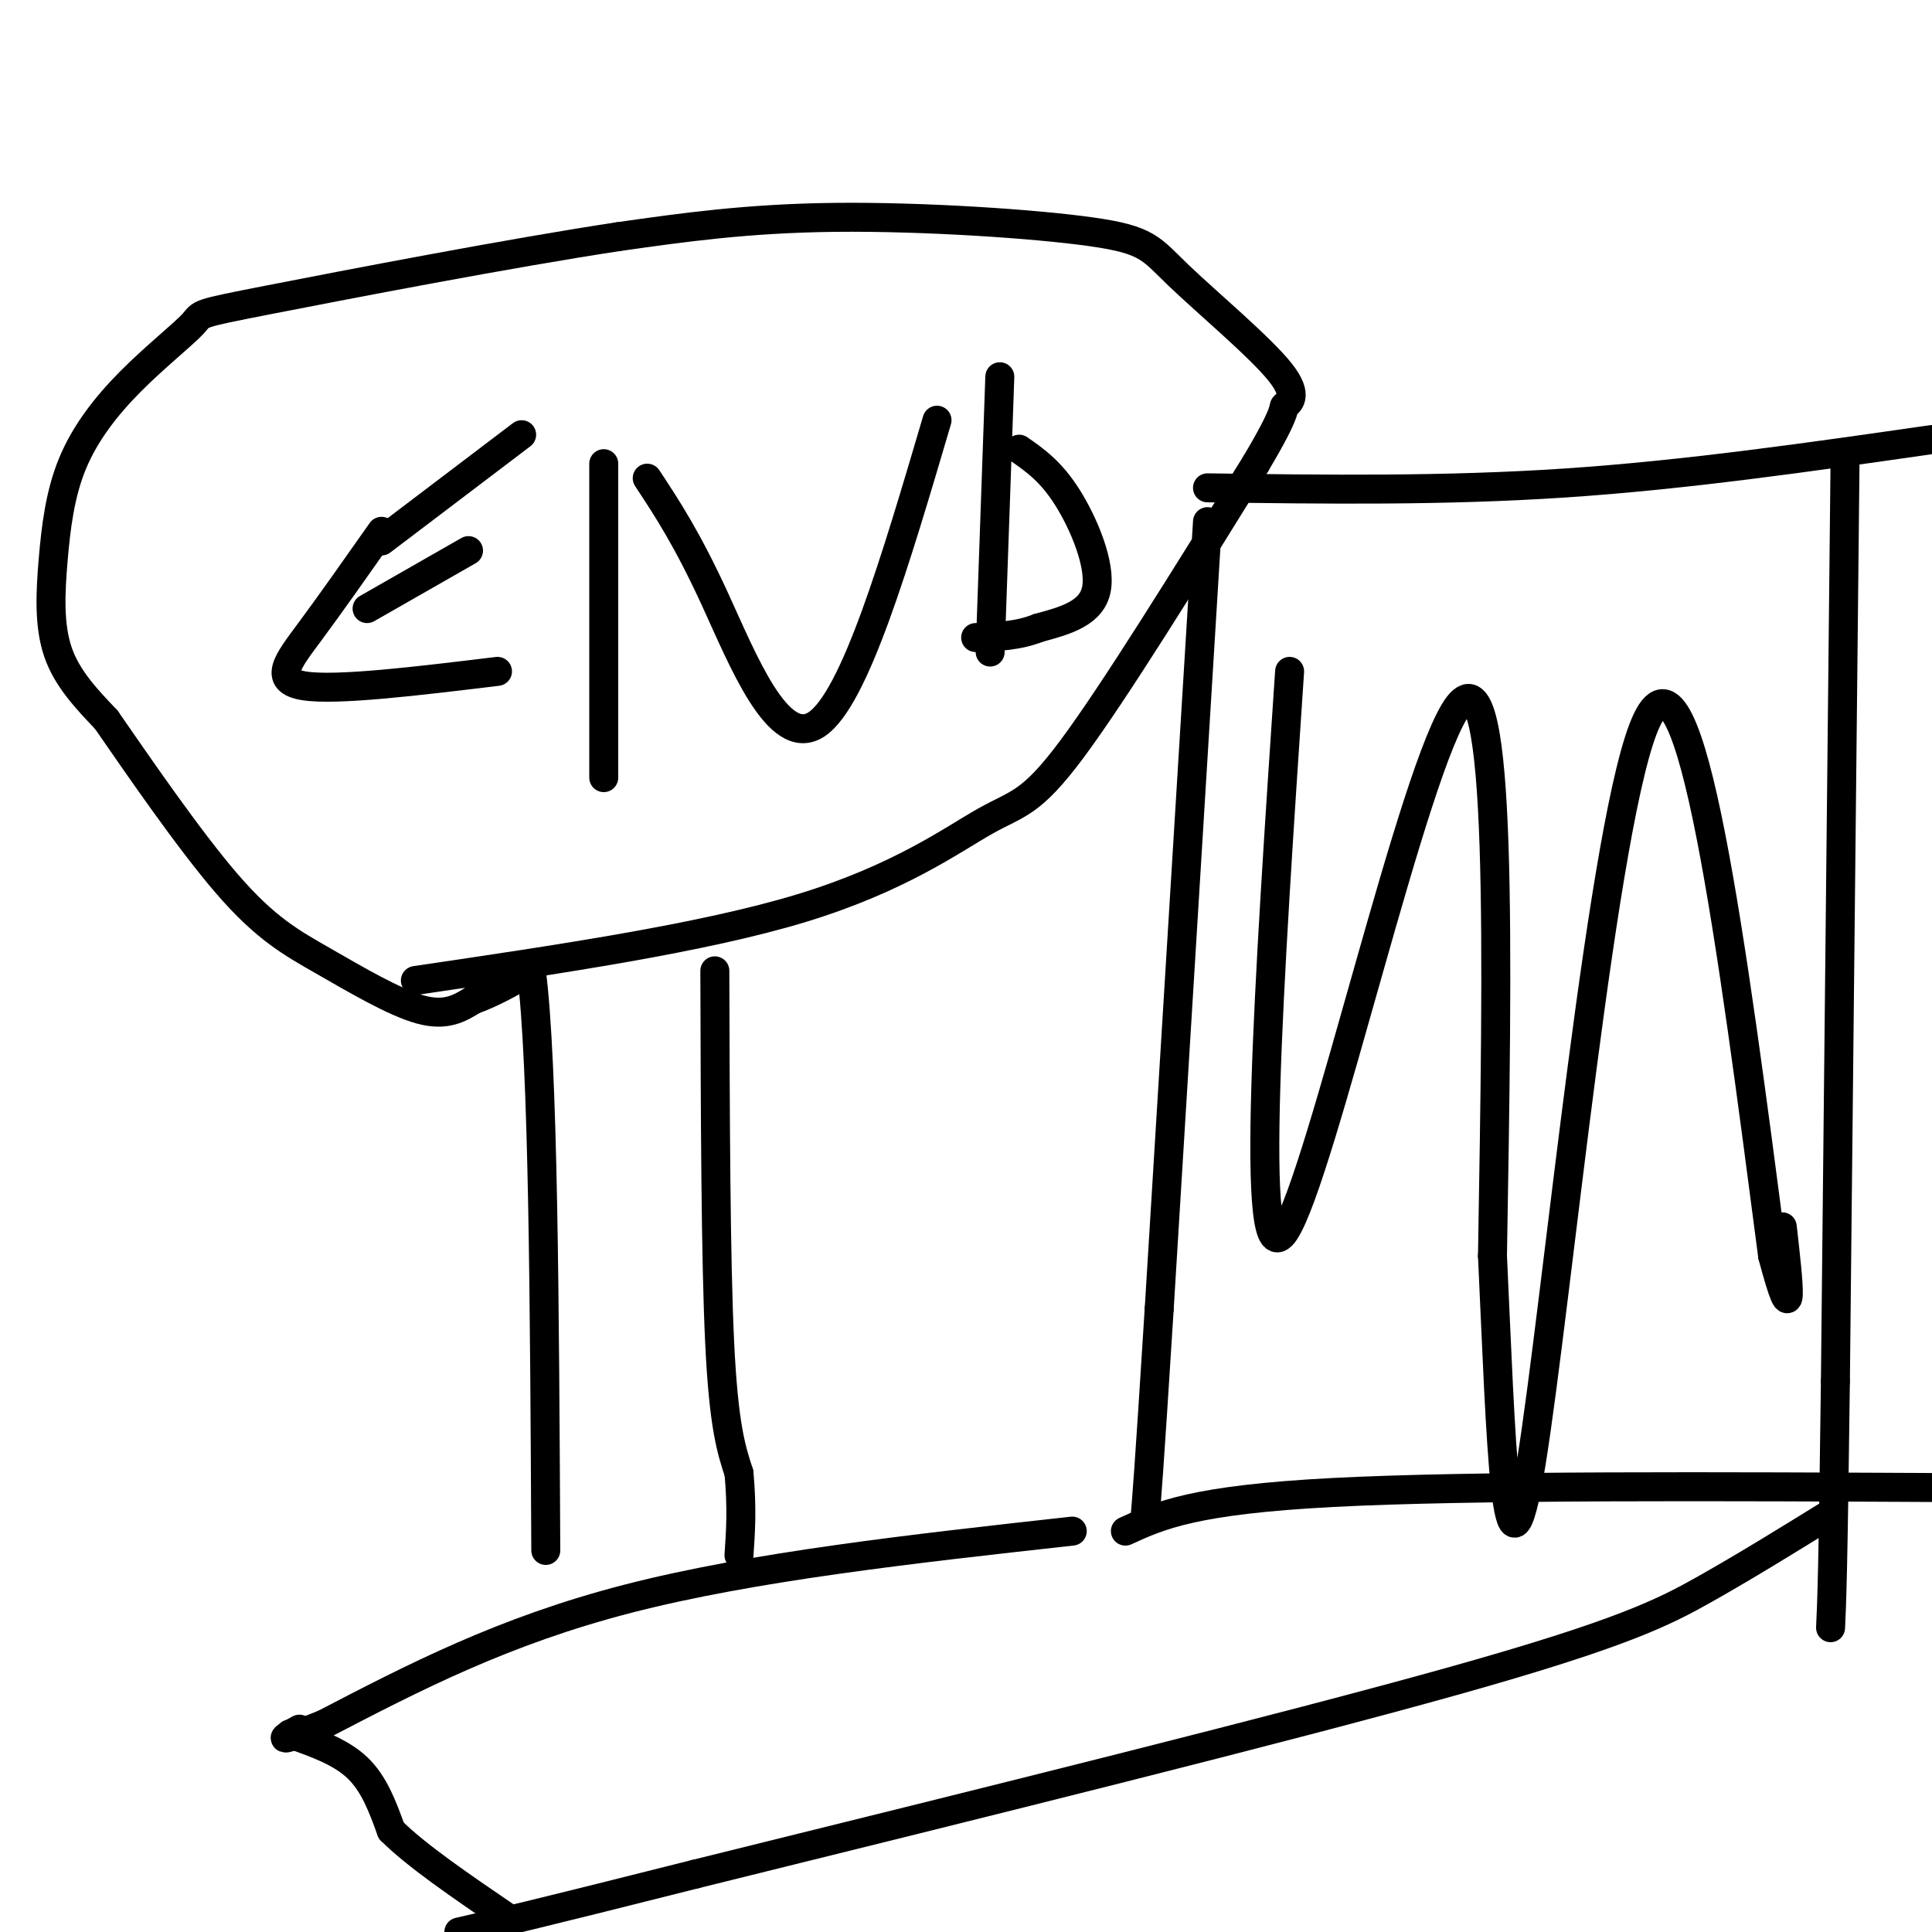 <svg viewBox='0 0 400 400' version='1.1' xmlns='http://www.w3.org/2000/svg' xmlns:xlink='http://www.w3.org/1999/xlink'><g fill='none' stroke='#000000' stroke-width='6' stroke-linecap='round' stroke-linejoin='round'><path d='M250,108c0.000,0.000 -10.000,163.000 -10,163'/><path d='M240,271c-2.167,34.500 -2.583,39.250 -3,44'/><path d='M250,101c24.500,0.333 49.000,0.667 74,-1c25.000,-1.667 50.500,-5.333 76,-9'/><path d='M382,95c0.000,0.000 -2.000,191.000 -2,191'/><path d='M380,286c-0.500,40.333 -0.750,45.667 -1,51'/><path d='M233,317c7.083,-3.250 14.167,-6.500 43,-8c28.833,-1.500 79.417,-1.250 130,-1'/><path d='M222,317c-33.083,3.667 -66.167,7.333 -92,14c-25.833,6.667 -44.417,16.333 -63,26'/><path d='M67,357c-11.333,4.500 -8.167,2.750 -5,1'/><path d='M378,314c-8.267,5.111 -16.533,10.222 -25,15c-8.467,4.778 -17.133,9.222 -52,19c-34.867,9.778 -95.933,24.889 -157,40'/><path d='M144,388c-34.333,8.667 -41.667,10.333 -49,12'/><path d='M60,359c5.250,1.833 10.500,3.667 14,7c3.500,3.333 5.250,8.167 7,13'/><path d='M81,379c5.167,5.167 14.583,11.583 24,18'/><path d='M267,139c-4.267,63.622 -8.533,127.244 -1,116c7.533,-11.244 26.867,-97.356 36,-109c9.133,-11.644 8.067,51.178 7,114'/><path d='M309,260c1.774,37.857 2.708,75.500 8,43c5.292,-32.500 14.940,-135.143 24,-154c9.060,-18.857 17.530,46.071 26,111'/><path d='M367,260c4.667,17.500 3.333,5.750 2,-6'/><path d='M79,110c-5.333,7.578 -10.667,15.156 -15,21c-4.333,5.844 -7.667,9.956 -1,11c6.667,1.044 23.333,-0.978 40,-3'/><path d='M76,126c0.000,0.000 21.000,-12.000 21,-12'/><path d='M79,112c0.000,0.000 29.000,-22.000 29,-22'/><path d='M125,96c0.000,0.000 0.000,65.000 0,65'/><path d='M134,99c4.133,6.267 8.267,12.533 14,25c5.733,12.467 13.067,31.133 21,26c7.933,-5.133 16.467,-34.067 25,-63'/><path d='M207,78c0.000,0.000 -2.000,57.000 -2,57'/><path d='M211,93c3.289,2.289 6.578,4.578 10,10c3.422,5.422 6.978,13.978 6,19c-0.978,5.022 -6.489,6.511 -12,8'/><path d='M215,130c-4.167,1.667 -8.583,1.833 -13,2'/><path d='M86,203c29.821,-4.399 59.643,-8.798 80,-15c20.357,-6.202 31.250,-14.208 38,-18c6.750,-3.792 9.357,-3.369 18,-15c8.643,-11.631 23.321,-35.315 38,-59'/><path d='M260,96c6.985,-11.711 5.447,-11.488 6,-12c0.553,-0.512 3.198,-1.759 -1,-7c-4.198,-5.241 -15.239,-14.477 -21,-20c-5.761,-5.523 -6.243,-7.333 -18,-9c-11.757,-1.667 -34.788,-3.191 -53,-3c-18.212,0.191 -31.606,2.095 -45,4'/><path d='M128,49c-22.462,3.399 -56.116,9.897 -72,13c-15.884,3.103 -13.997,2.810 -16,5c-2.003,2.190 -7.896,6.863 -13,12c-5.104,5.137 -9.420,10.738 -12,17c-2.580,6.262 -3.425,13.186 -4,20c-0.575,6.814 -0.878,13.518 1,19c1.878,5.482 5.939,9.741 10,14'/><path d='M22,149c6.281,9.062 16.982,24.718 25,34c8.018,9.282 13.351,12.191 20,16c6.649,3.809 14.614,8.517 20,10c5.386,1.483 8.193,-0.258 11,-2'/><path d='M98,207c3.833,-1.333 7.917,-3.667 12,-6'/><path d='M110,201c2.500,19.000 2.750,69.500 3,120'/><path d='M148,201c0.083,29.833 0.167,59.667 1,77c0.833,17.333 2.417,22.167 4,27'/><path d='M153,305c0.667,7.333 0.333,12.167 0,17'/></g>
</svg>